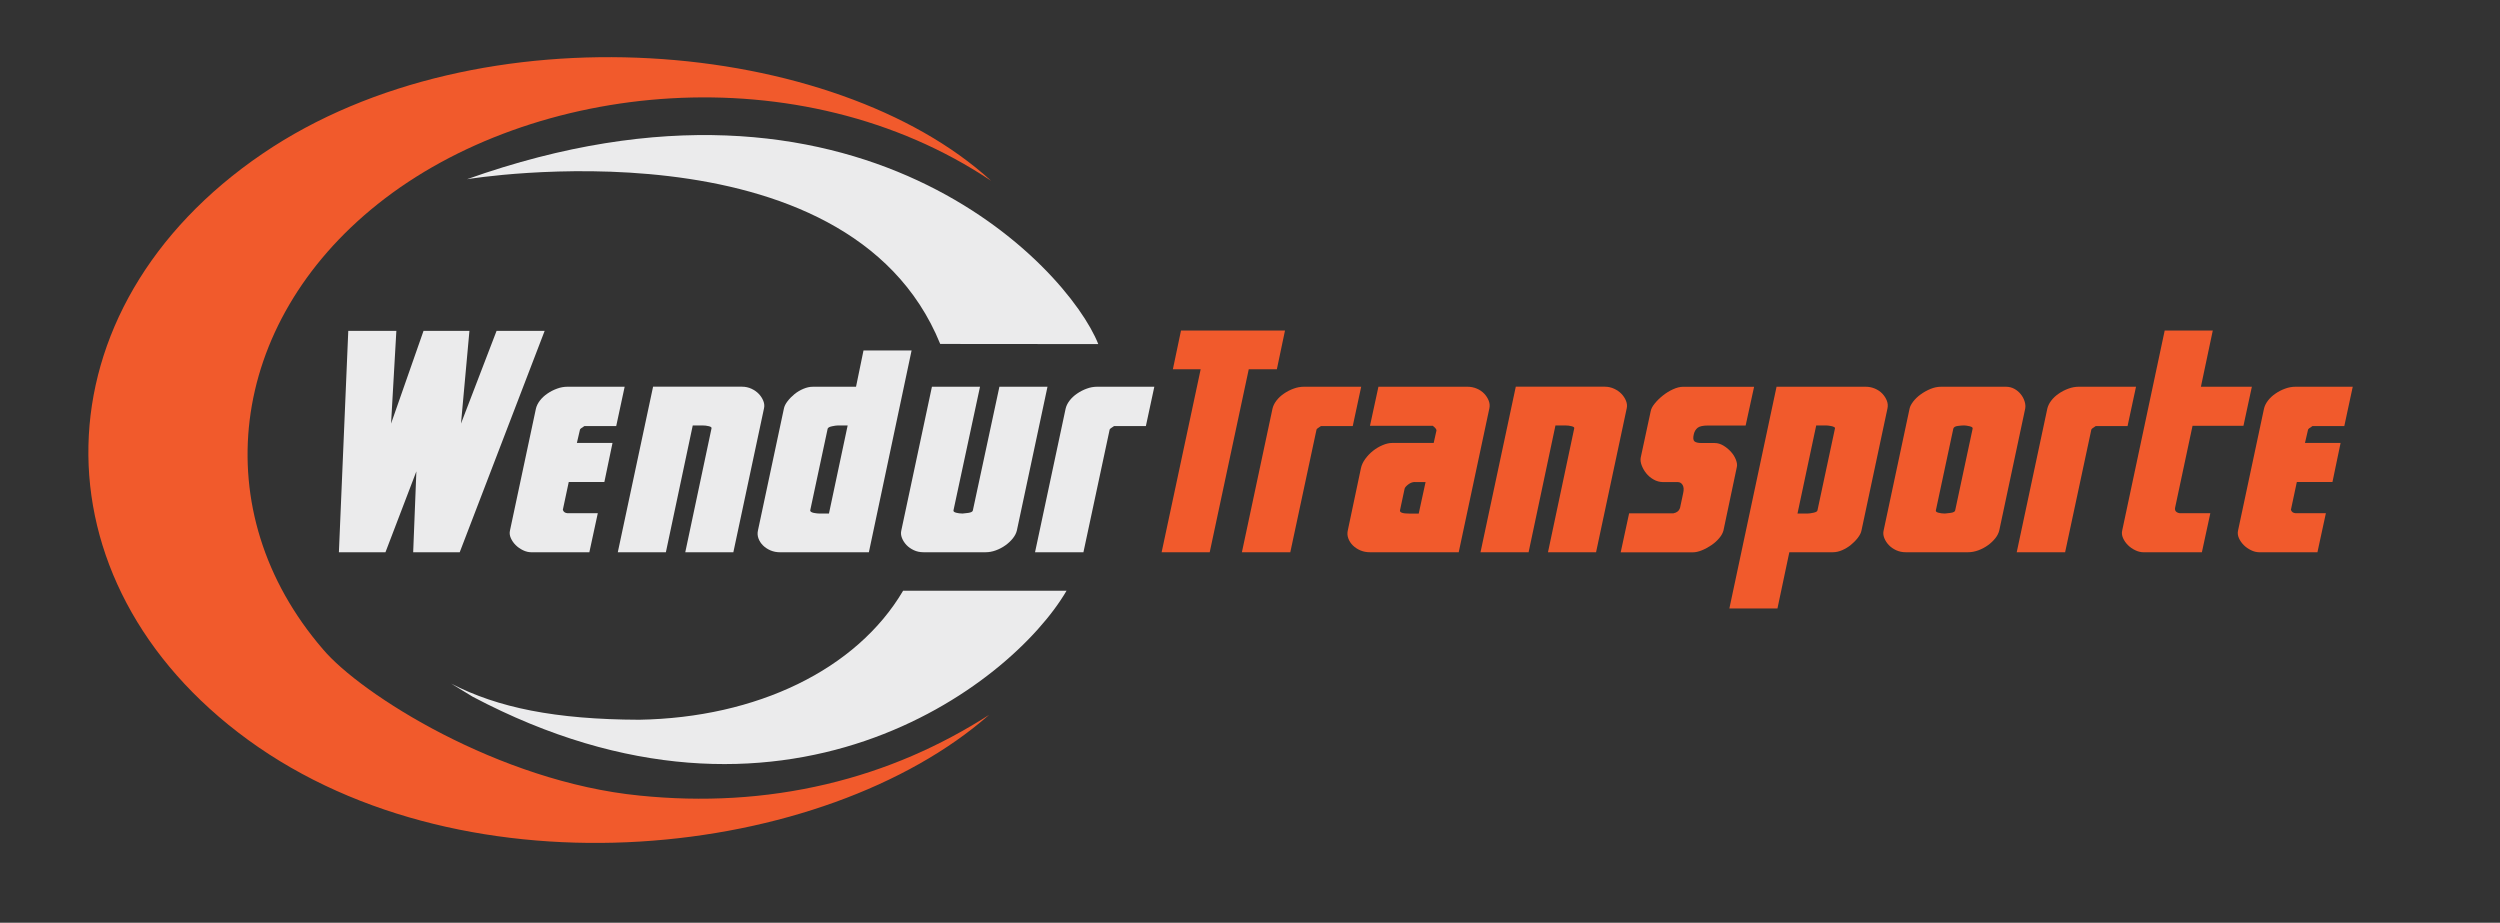 <?xml version="1.0" encoding="utf-8"?>
<!-- Generator: Adobe Illustrator 24.1.3, SVG Export Plug-In . SVG Version: 6.00 Build 0)  -->
<svg version="1.1" id="Layer_2" xmlns="http://www.w3.org/2000/svg" xmlns:xlink="http://www.w3.org/1999/xlink" x="0px" y="0px"
	 viewBox="0 0 722.2 266.55" style="enable-background:new 0 0 722.2 266.55;" xml:space="preserve">
<rect x="0" y="0" width="722.2" height="266.55" fill="#333333" stroke="none"/>
<style type="text/css">
	.st0{fill:#EBEBEC;}
	.st1{fill:#F15A2C;}
</style>
<g>
	<g>
		<g>
			<path class="st0" d="M120.28,136.17l-8.93,23.37H97.9l2.71-63.96h13.89l-1.53,26.79l9.38-26.79h13.26l-2.44,26.79l10.28-26.79
				h13.89l-24.54,63.96h-13.44L120.28,136.17z"/>
			<path class="st0" d="M163.94,111.72h16.51l-2.44,11.37h-9.2c-0.78,0.48-1.2,0.81-1.26,0.99l-0.9,3.88h10.29l-2.35,11.28H164.3
				l-1.71,8.03c0.18,0.6,0.63,0.93,1.35,0.99h8.75l-2.44,11.28h-16.69c-0.84,0-1.67-0.19-2.48-0.59c-0.81-0.39-1.52-0.89-2.12-1.49
				c-0.6-0.6-1.07-1.28-1.4-2.03c-0.33-0.75-0.41-1.49-0.23-2.21l7.49-35.18c0.18-0.78,0.56-1.55,1.13-2.3
				c0.57-0.75,1.29-1.43,2.17-2.03c0.87-0.6,1.8-1.08,2.8-1.44C161.91,111.9,162.92,111.72,163.94,111.72z"/>
			<path class="st0" d="M205.53,123.81c0.12-0.3-0.12-0.53-0.72-0.68c-0.6-0.15-1.23-0.23-1.89-0.23h-2.8l-7.76,36.63h-13.89
				l10.19-47.82h25.71c0.96,0,1.86,0.2,2.71,0.59c0.84,0.39,1.55,0.89,2.12,1.49c0.57,0.6,1.01,1.28,1.31,2.03
				c0.3,0.75,0.36,1.49,0.18,2.21l-8.84,41.5h-13.89L205.53,123.81z"/>
			<path class="st0" d="M251,159.54h-25.62c-1.02,0-1.96-0.18-2.8-0.54c-0.84-0.36-1.56-0.84-2.17-1.44
				c-0.6-0.6-1.04-1.28-1.31-2.03c-0.27-0.75-0.32-1.52-0.14-2.3l7.49-35.18c0.12-0.66,0.47-1.37,1.04-2.12
				c0.57-0.75,1.25-1.44,2.03-2.08c0.78-0.63,1.64-1.14,2.57-1.53c0.93-0.39,1.82-0.59,2.66-0.59h12.54l2.16-10.49h13.89L251,159.54
				z M244.87,122.91h-2.89c-0.36,0-0.9,0.08-1.62,0.23c-0.72,0.15-1.14,0.38-1.26,0.68l-5.05,23.64c0,0.18,0.1,0.33,0.32,0.45
				c0.21,0.12,0.47,0.21,0.77,0.27c0.3,0.06,0.6,0.11,0.9,0.13c0.3,0.03,0.51,0.04,0.63,0.04h2.8L244.87,122.91z"/>
			<path class="st0" d="M276.22,148.12c0.57,0.15,1.19,0.23,1.85,0.23c0.24,0,0.78-0.06,1.62-0.18c0.84-0.12,1.29-0.36,1.35-0.72
				l7.67-35.73h13.89l-8.84,41.5c-0.18,0.78-0.57,1.55-1.17,2.3c-0.6,0.75-1.32,1.43-2.17,2.03c-0.84,0.6-1.76,1.08-2.75,1.44
				c-0.99,0.36-1.97,0.54-2.93,0.54h-17.95c-1.02,0-1.96-0.19-2.8-0.59c-0.84-0.39-1.55-0.89-2.12-1.49
				c-0.57-0.6-1.01-1.28-1.31-2.03c-0.3-0.75-0.36-1.49-0.18-2.21l8.84-41.5h13.89l-7.67,35.73
				C275.39,147.75,275.65,147.97,276.22,148.12z"/>
			<path class="st0" d="M316.95,111.72h16.51l-2.44,11.37h-9.2c-0.78,0.48-1.2,0.81-1.26,0.99l-7.58,35.46H299l8.84-41.5
				c0.18-0.78,0.56-1.55,1.13-2.3c0.57-0.75,1.29-1.43,2.17-2.03c0.87-0.6,1.8-1.08,2.8-1.44
				C314.92,111.9,315.93,111.72,316.95,111.72z"/>
			<path class="st1" d="M338.82,106.67l2.35-11.19h30.04l-2.35,11.19h-8.12l-11.28,52.87h-13.89l11.28-52.87H338.82z"/>
			<path class="st1" d="M376.71,111.72h16.51l-2.44,11.37h-9.2c-0.78,0.48-1.2,0.81-1.26,0.99l-7.58,35.46h-13.98l8.84-41.5
				c0.18-0.78,0.56-1.55,1.13-2.3c0.57-0.75,1.29-1.43,2.17-2.03c0.87-0.6,1.8-1.08,2.8-1.44
				C374.68,111.9,375.69,111.72,376.71,111.72z"/>
			<path class="st1" d="M414.97,124.35c0-0.36-0.36-0.81-1.08-1.35h-18.13l2.44-11.28h25.71c0.96,0,1.86,0.18,2.71,0.54
				c0.84,0.36,1.55,0.84,2.12,1.44c0.57,0.6,1.01,1.28,1.31,2.03c0.3,0.75,0.36,1.52,0.18,2.3l-8.84,41.5h-25.62
				c-1.02,0-1.96-0.18-2.8-0.54c-0.84-0.36-1.56-0.84-2.17-1.44c-0.6-0.6-1.04-1.28-1.31-2.03c-0.27-0.75-0.32-1.52-0.14-2.3
				l3.79-17.95c0.18-0.9,0.6-1.8,1.26-2.71c0.66-0.9,1.41-1.68,2.26-2.35c0.84-0.66,1.76-1.2,2.75-1.62
				c0.99-0.42,1.91-0.63,2.75-0.63h12L414.97,124.35z M408.74,139.24c-0.66,0-1.29,0.23-1.89,0.68c-0.6,0.45-0.96,0.86-1.08,1.22
				l-1.35,6.32c-0.06,0.6,0.81,0.9,2.62,0.9h2.8l1.98-9.11H408.74z"/>
			<path class="st1" d="M454.75,123.81c0.12-0.3-0.12-0.53-0.72-0.68c-0.6-0.15-1.23-0.23-1.89-0.23h-2.8l-7.76,36.63h-13.89
				l10.19-47.82h25.71c0.96,0,1.86,0.2,2.71,0.59c0.84,0.39,1.55,0.89,2.12,1.49c0.57,0.6,1.01,1.28,1.31,2.03
				c0.3,0.75,0.36,1.49,0.18,2.21l-8.84,41.5h-13.89L454.75,123.81z"/>
			<path class="st1" d="M477.67,138.51c-0.84-0.48-1.55-1.08-2.12-1.8c-0.57-0.72-1.01-1.49-1.31-2.3c-0.3-0.81-0.39-1.55-0.27-2.21
				l2.89-13.44c0.12-0.66,0.51-1.4,1.17-2.21c0.66-0.81,1.44-1.58,2.35-2.3c0.9-0.72,1.88-1.32,2.93-1.8
				c1.05-0.48,2.03-0.72,2.93-0.72h20.48l-2.44,11.19h-10.83c-1.5,0-2.53,0.23-3.07,0.68c-0.54,0.45-0.9,1.07-1.08,1.85
				c-0.24,1.02-0.18,1.7,0.18,2.03c0.36,0.33,1.05,0.5,2.07,0.5h3.79c0.84,0,1.67,0.24,2.48,0.72c0.81,0.48,1.53,1.07,2.17,1.76
				c0.63,0.69,1.11,1.44,1.44,2.26c0.33,0.81,0.44,1.52,0.32,2.12l-3.88,18.4c-0.18,0.72-0.59,1.46-1.22,2.21
				c-0.63,0.75-1.38,1.43-2.26,2.03c-0.87,0.6-1.79,1.1-2.75,1.49c-0.96,0.39-1.86,0.59-2.71,0.59h-20.75l2.44-11.28h12.81
				c0.96-0.18,1.59-0.69,1.89-1.53l0.9-4.24c0.24-1.02,0.19-1.82-0.14-2.39c-0.33-0.57-0.8-0.86-1.4-0.86h-4.33
				C479.41,139.24,478.51,139,477.67,138.51z"/>
			<path class="st1" d="M513.21,111.72h25.71c0.96,0,1.86,0.18,2.71,0.54c0.84,0.36,1.55,0.84,2.12,1.44
				c0.57,0.6,1.01,1.28,1.31,2.03c0.3,0.75,0.36,1.52,0.18,2.3l-7.49,35.18c-0.12,0.66-0.47,1.37-1.04,2.12
				c-0.57,0.75-1.25,1.44-2.03,2.08c-0.78,0.63-1.62,1.14-2.53,1.53c-0.9,0.39-1.8,0.59-2.71,0.59h-12.54l-3.43,16.24h-13.89
				L513.21,111.72z M519.26,148.35h2.89c0.42,0,0.99-0.07,1.71-0.23c0.72-0.15,1.11-0.37,1.17-0.68l5.05-23.64
				c0.06-0.18-0.03-0.33-0.27-0.45c-0.24-0.12-0.51-0.21-0.81-0.27c-0.3-0.06-0.6-0.1-0.9-0.14c-0.3-0.03-0.51-0.04-0.63-0.04h-2.8
				L519.26,148.35z"/>
			<path class="st1" d="M547.76,158.95c-0.84-0.39-1.55-0.89-2.12-1.49c-0.57-0.6-1.01-1.28-1.31-2.03
				c-0.3-0.75-0.36-1.49-0.18-2.21l7.49-35.18c0.12-0.6,0.47-1.28,1.04-2.03c0.57-0.75,1.29-1.44,2.17-2.08
				c0.87-0.63,1.82-1.16,2.84-1.58c1.02-0.42,2.04-0.63,3.07-0.63h18.68c0.9,0,1.71,0.2,2.44,0.59c0.72,0.39,1.34,0.9,1.85,1.53
				c0.51,0.63,0.89,1.32,1.13,2.08c0.24,0.75,0.3,1.46,0.18,2.12l-7.49,35.18c-0.18,0.78-0.57,1.55-1.17,2.3
				c-0.6,0.75-1.32,1.43-2.17,2.03c-0.84,0.6-1.76,1.08-2.75,1.44c-0.99,0.36-1.97,0.54-2.93,0.54h-17.95
				C549.54,159.54,548.61,159.34,547.76,158.95z M559.99,148.12c0.57,0.15,1.19,0.23,1.85,0.23c0.24,0,0.78-0.06,1.62-0.18
				c0.84-0.12,1.29-0.36,1.35-0.72l5.05-23.64c0.06-0.3-0.24-0.53-0.9-0.68c-0.66-0.15-1.2-0.23-1.62-0.23
				c-0.36,0-0.93,0.04-1.71,0.14c-0.78,0.09-1.23,0.35-1.35,0.77l-5.05,23.64C559.16,147.75,559.42,147.97,559.99,148.12z"/>
			<path class="st1" d="M600.54,111.72h16.51l-2.44,11.37h-9.2c-0.78,0.48-1.2,0.81-1.26,0.99l-7.58,35.46h-13.98l8.84-41.5
				c0.18-0.78,0.56-1.55,1.13-2.3c0.57-0.75,1.29-1.43,2.17-2.03c0.87-0.6,1.8-1.08,2.8-1.44
				C598.51,111.9,599.52,111.72,600.54,111.72z"/>
			<path class="st1" d="M650.52,111.72L648.09,123h-14.71l-5.05,23.73c-0.12,0.84,0.33,1.35,1.35,1.53h8.84l-2.44,11.28h-16.78
				c-0.84,0-1.67-0.19-2.48-0.59c-0.81-0.39-1.52-0.89-2.12-1.49c-0.6-0.6-1.07-1.28-1.4-2.03c-0.33-0.75-0.41-1.49-0.23-2.21
				l12.27-57.74h13.89l-3.43,16.24H650.52z"/>
			<path class="st1" d="M663.15,111.72h16.51l-2.44,11.37h-9.2c-0.78,0.48-1.2,0.81-1.26,0.99l-0.9,3.88h10.29l-2.35,11.28h-10.29
				l-1.71,8.03c0.18,0.6,0.63,0.93,1.35,0.99h8.75l-2.44,11.28h-16.69c-0.84,0-1.67-0.19-2.48-0.59c-0.81-0.39-1.52-0.89-2.12-1.49
				c-0.6-0.6-1.07-1.28-1.4-2.03c-0.33-0.75-0.41-1.49-0.23-2.21l7.49-35.18c0.18-0.78,0.56-1.55,1.13-2.3
				c0.57-0.75,1.29-1.43,2.17-2.03c0.87-0.6,1.8-1.08,2.8-1.44C661.12,111.9,662.13,111.72,663.15,111.72z"/>
		</g>
	</g>
</g>
<path class="st1" d="M286.31,52.23c-55.14-36.9-132.54-28.84-177.13,6.67c-43.46,34.61-50.05,89-15.91,128.63
	c10.96,13.03,50.88,38.3,91.49,42.3c18.28,1.86,36.24,0.89,53.91-3.28c17.4-4.11,32.94-10.99,47.05-20.03
	c-47.29,41.57-150.38,53.62-214.08,7.2C8.88,167.97,10.08,89.1,75.88,44.37C138.7,1.65,241.37,11.07,286.31,52.23z"/>
<path class="st0" d="M271.61,99.36l45.66,0.04c-8.88-22.41-69.48-87.75-182.36-47.63C134.91,51.77,244.87,33.55,271.61,99.36z"/>
<path class="st0" d="M260.88,170.67c-13.44,22.79-42.3,36.67-76.22,37.25c-24.25-0.08-40.88-3.49-54.31-10.43l6.18,3.77
	c89.49,47.29,155.43-2.99,171.57-30.6H260.88z"/>
</svg>
